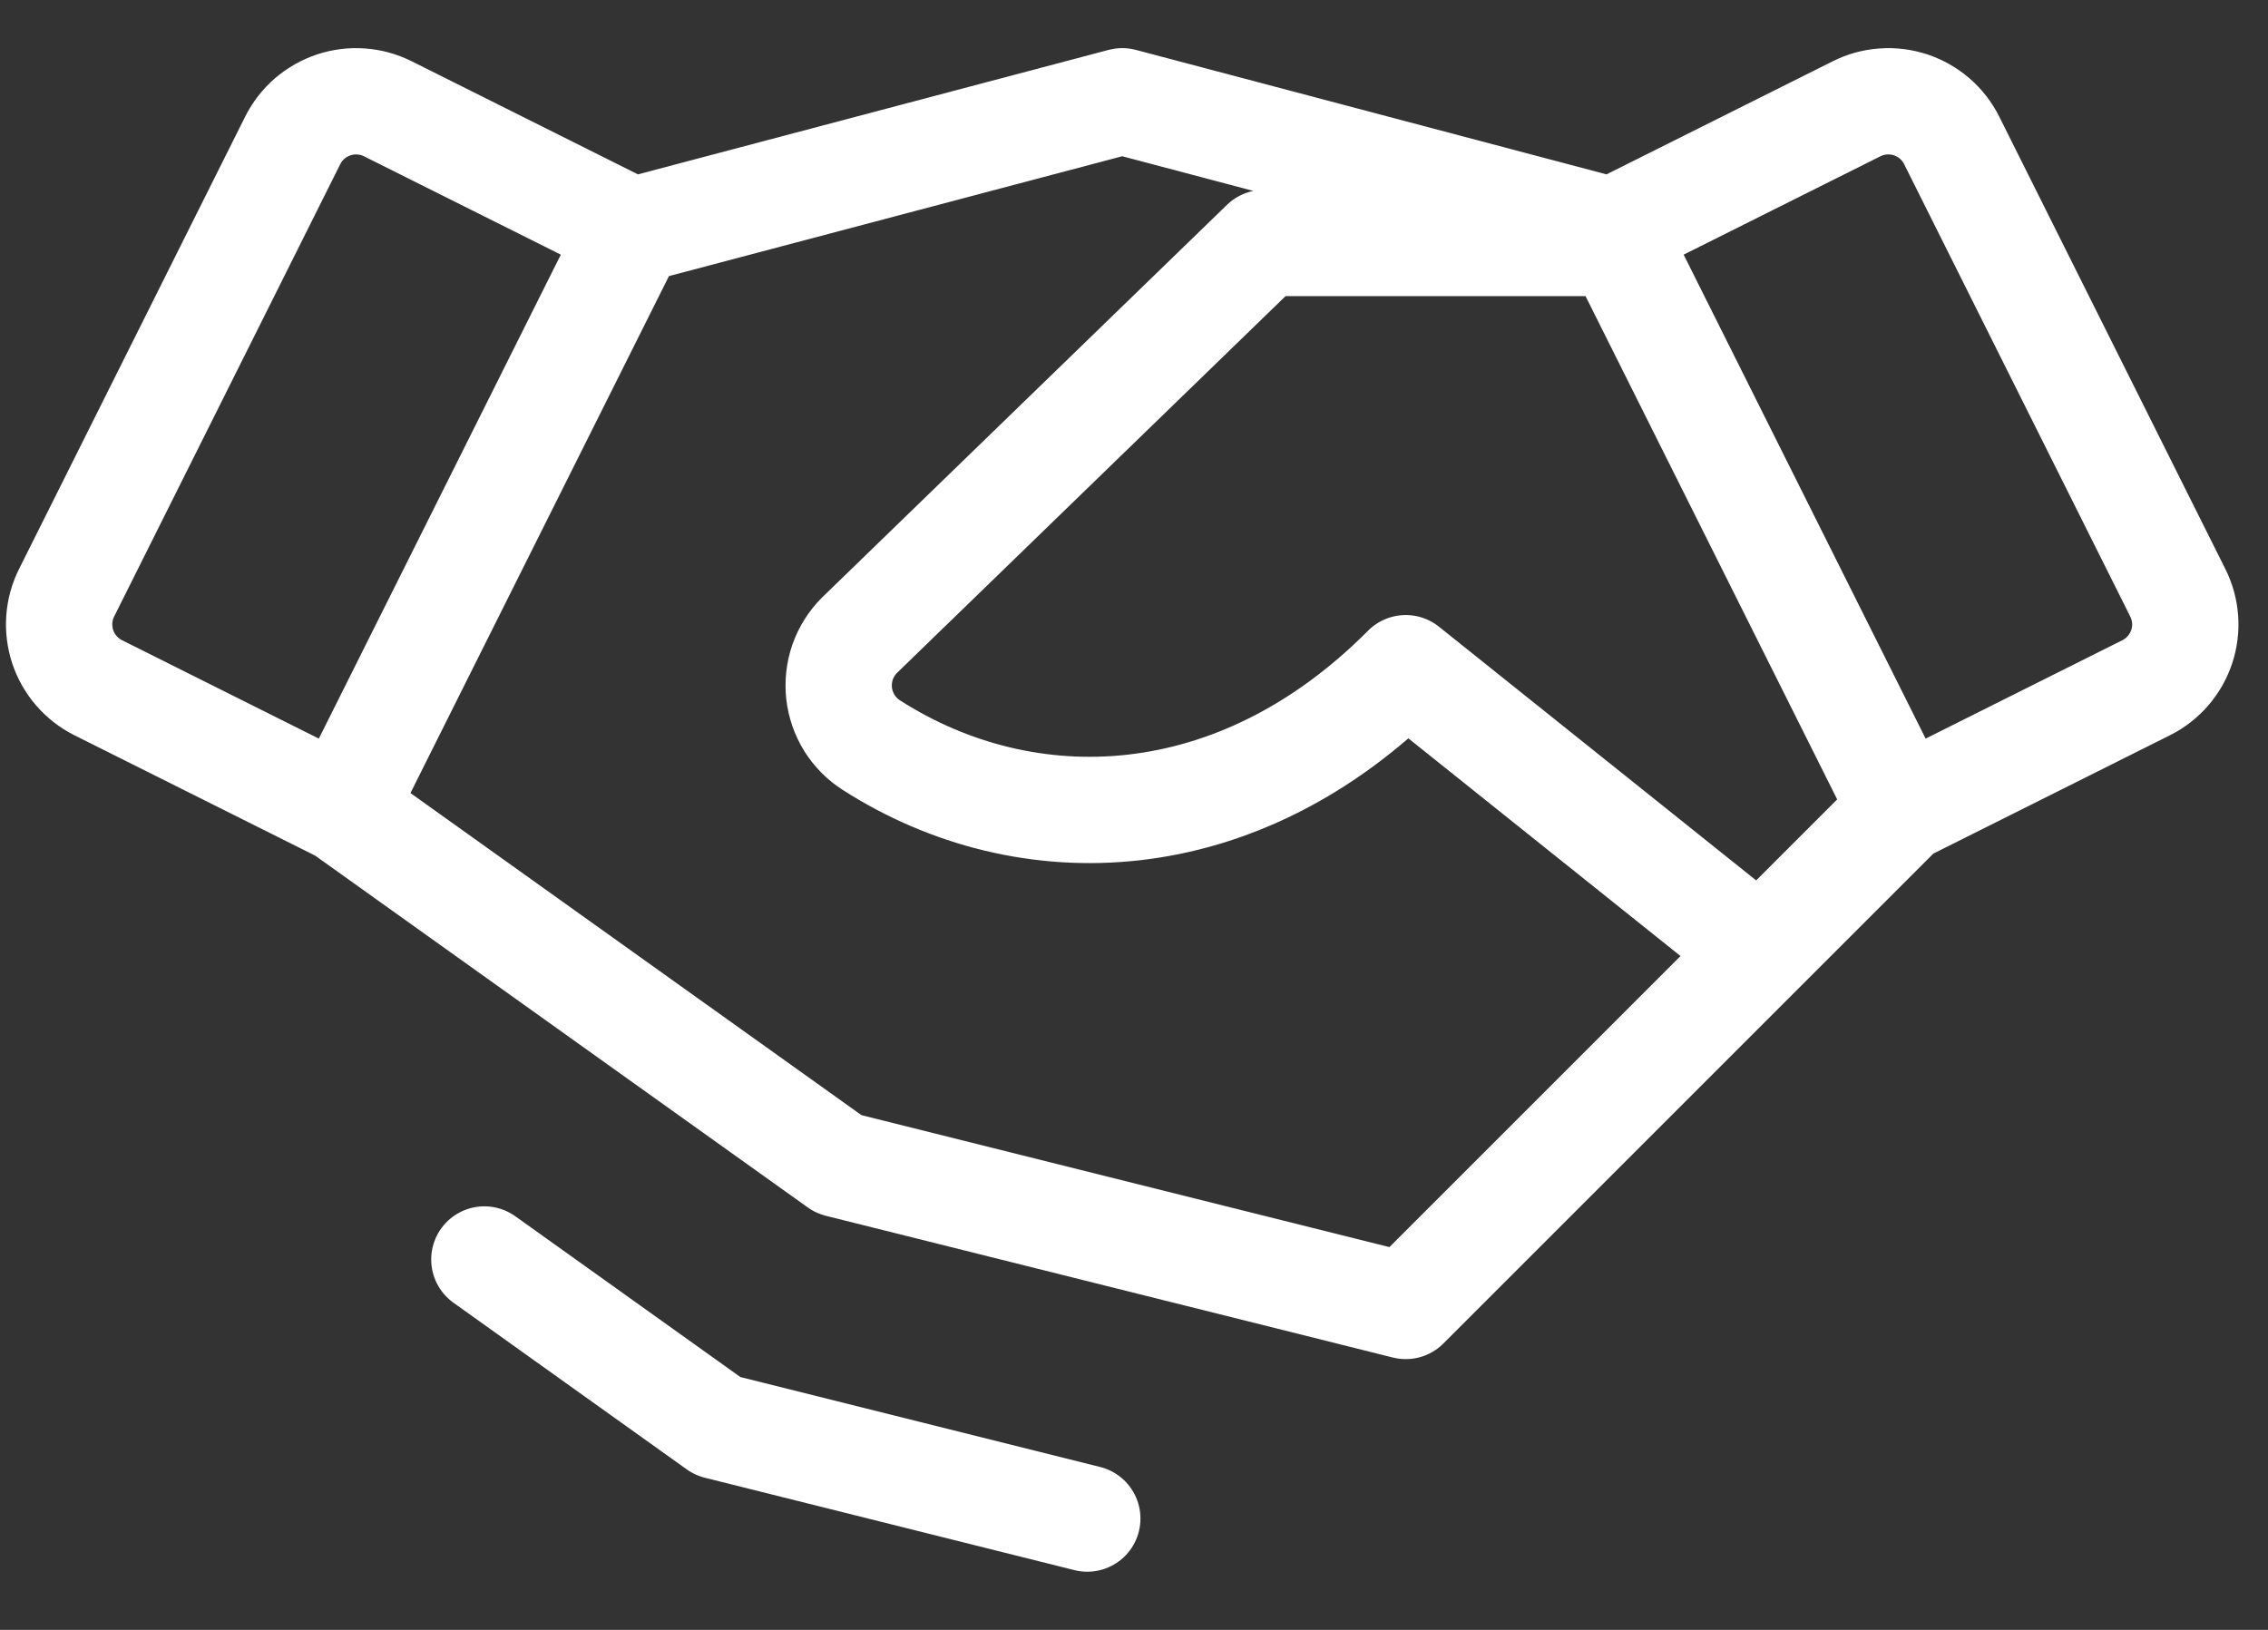 <svg width="32" height="23" viewBox="0 0 32 23" fill="none" xmlns="http://www.w3.org/2000/svg">
<rect x="0" y="0" width="32" height="23" fill="#333333" stroke="none"/>
<path d="M24.834 13.429L19.834 18.429L11.834 16.429L4.834 11.429M24.834 13.429L19.834 9.429C17.459 11.82 14.487 11.916 12.299 10.518C12.172 10.438 12.065 10.33 11.985 10.203C11.906 10.075 11.856 9.932 11.839 9.783C11.823 9.634 11.84 9.483 11.889 9.341C11.939 9.2 12.02 9.071 12.126 8.965L17.834 3.429H22.834M24.834 13.429L26.834 11.429M4.834 11.429L1.386 9.705C1.149 9.586 0.969 9.378 0.885 9.127C0.802 8.875 0.821 8.601 0.94 8.364L4.13 1.981C4.189 1.864 4.27 1.759 4.369 1.673C4.469 1.587 4.584 1.522 4.709 1.48C4.833 1.439 4.965 1.422 5.096 1.432C5.227 1.441 5.355 1.476 5.472 1.535L8.919 3.258M4.834 11.429L8.919 3.258M8.919 3.258L15.834 1.429L22.749 3.258M22.749 3.258L26.195 1.535C26.312 1.476 26.44 1.441 26.571 1.432C26.702 1.422 26.834 1.439 26.959 1.48C27.083 1.522 27.198 1.587 27.298 1.673C27.397 1.759 27.479 1.864 27.537 1.981L30.727 8.364C30.846 8.601 30.866 8.875 30.782 9.127C30.698 9.378 30.518 9.586 30.281 9.705L26.834 11.429M22.749 3.258L26.834 11.429M15.341 21.429L10.126 20.125L6.834 17.773" stroke="white" stroke-width="1.5" stroke-linecap="round" stroke-linejoin="round"/>
</svg>
